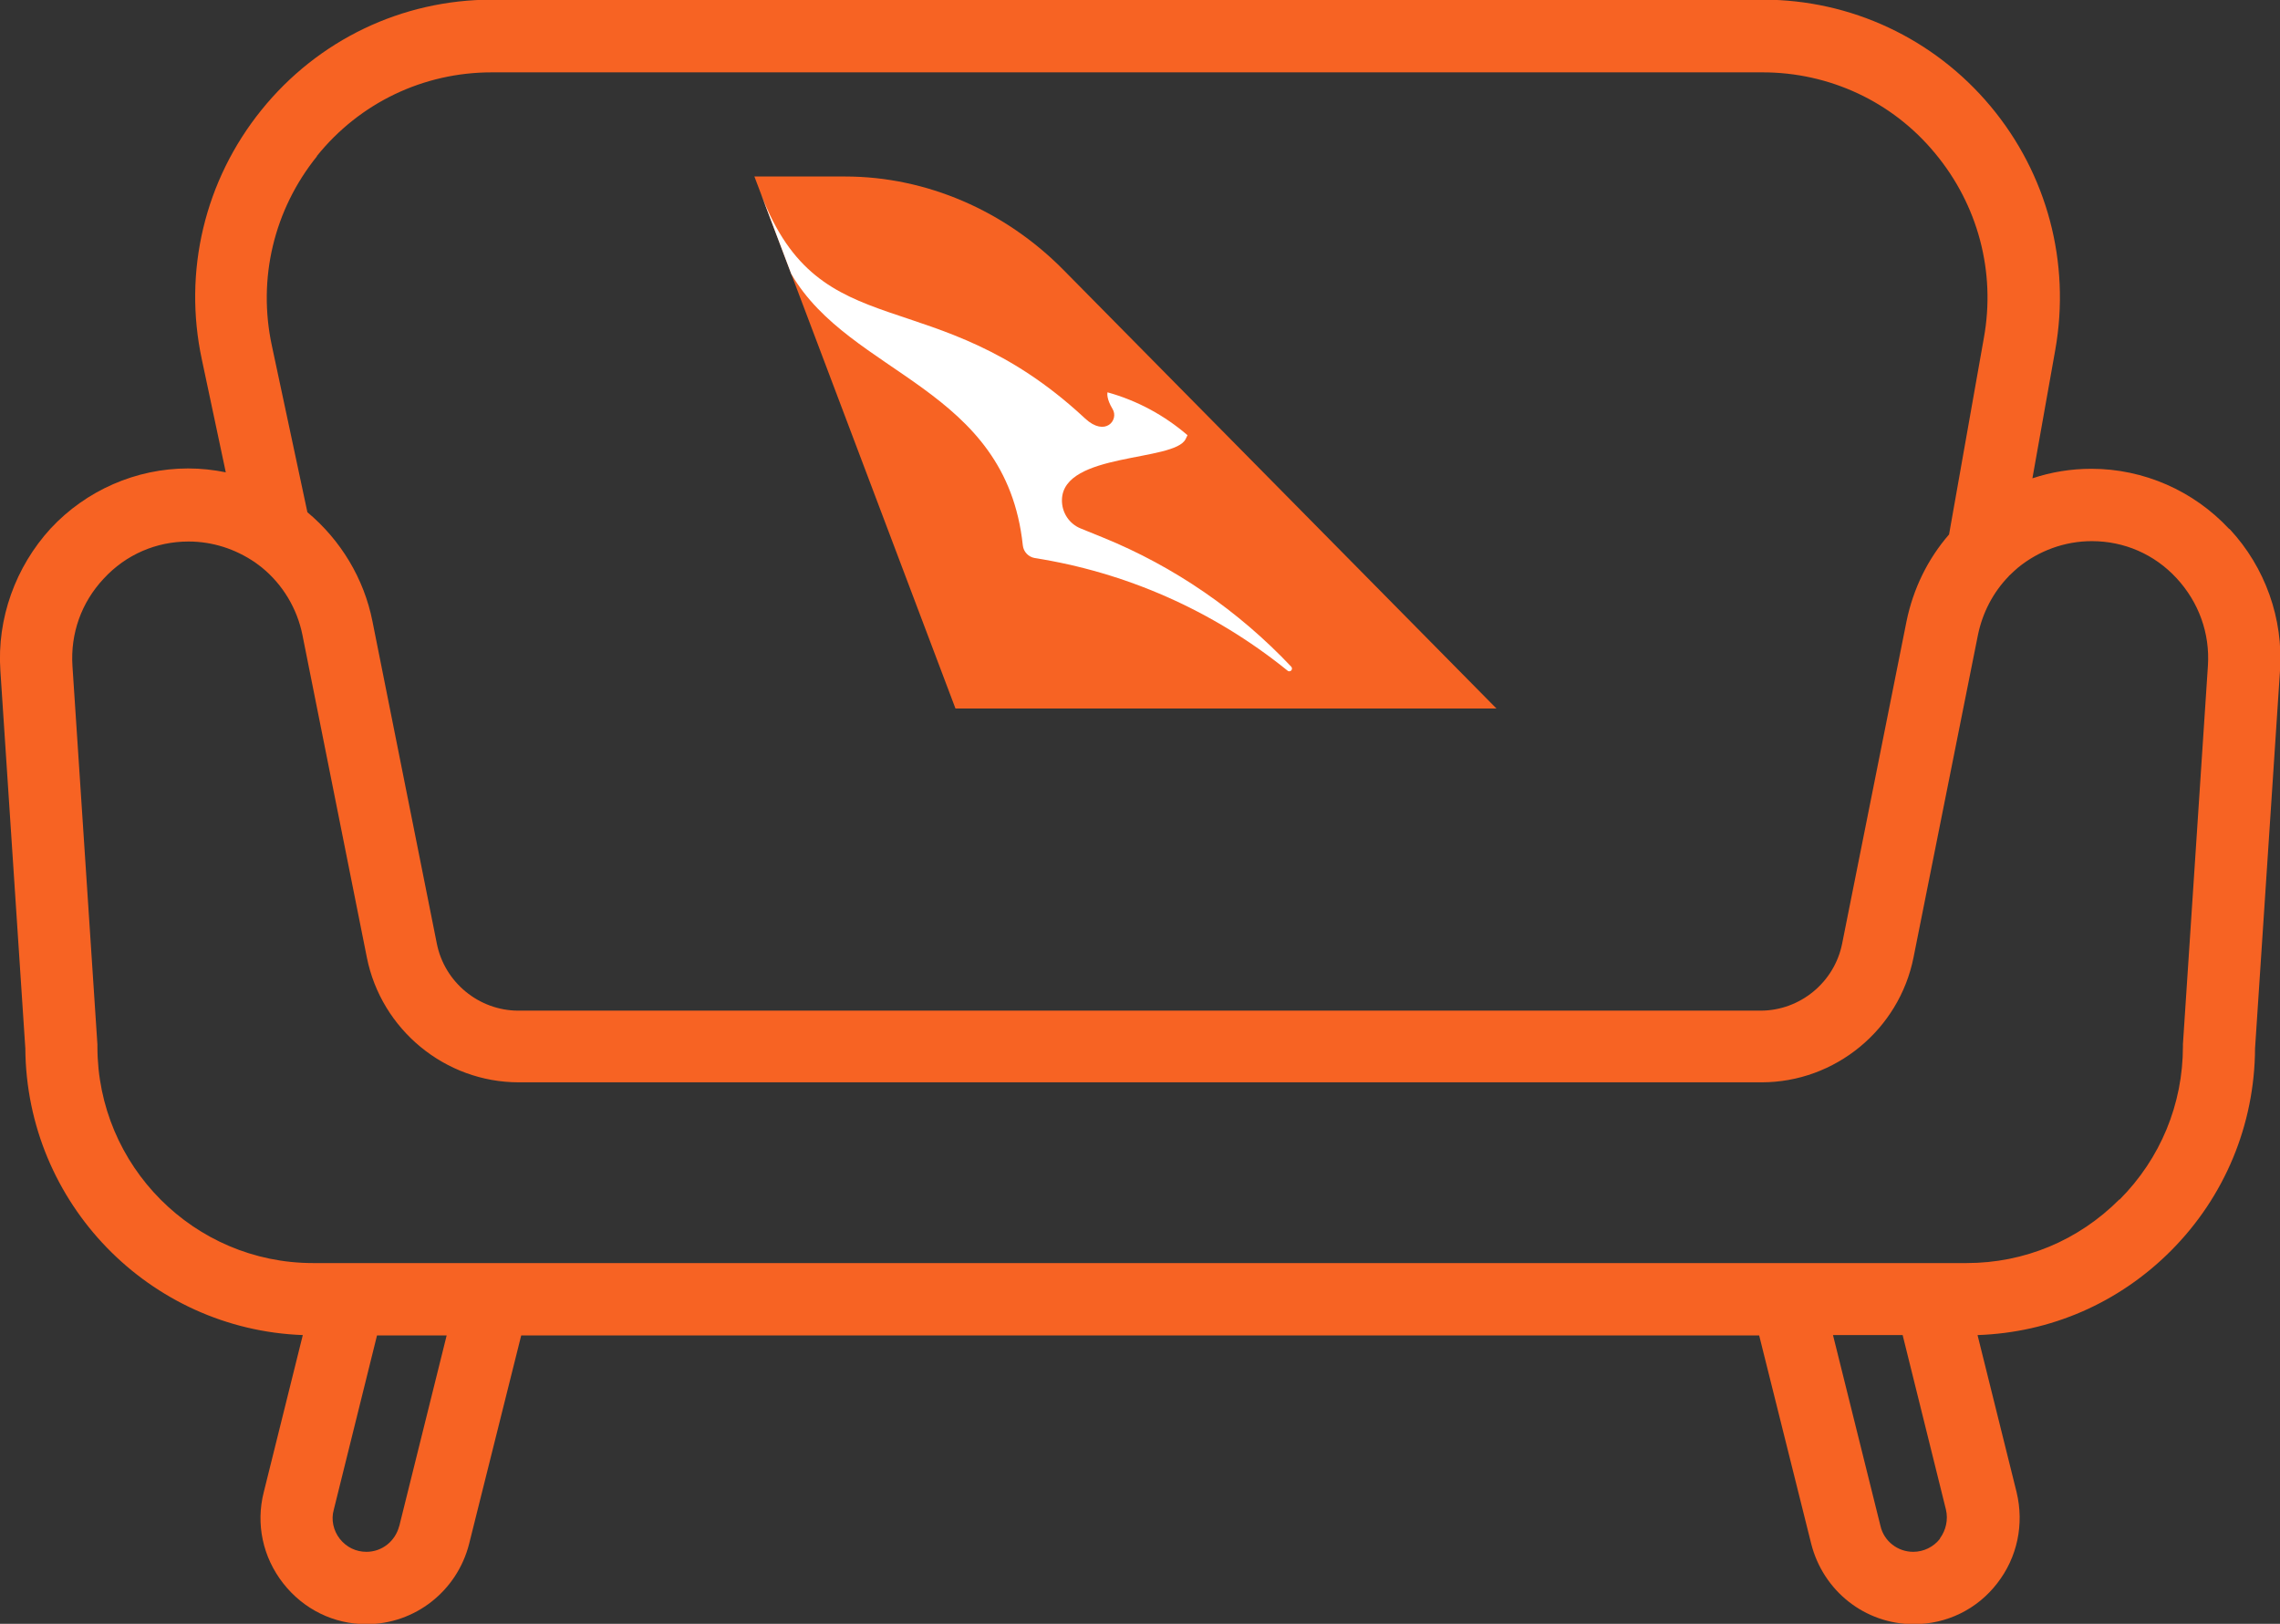 <?xml version="1.0" encoding="UTF-8"?>
<svg xmlns="http://www.w3.org/2000/svg" width="73" height="52" viewBox="0 0 73 52" fill="none">
  <rect x="0" y="0" width="73" height="52" fill="#333333" stroke="none"/>
  <g clip-path="url(#clip0_1023_7603)">
    <path d="M71.368 16.934C70.23 15.713 68.631 15.012 66.965 15.012C66.312 15.012 65.681 15.114 65.073 15.317L65.805 11.203C66.3 8.41 65.546 5.573 63.733 3.403C61.92 1.232 59.263 -0.011 56.448 -0.011H15.753C12.871 -0.011 10.18 1.277 8.367 3.527C6.554 5.776 5.856 8.693 6.464 11.519L7.229 15.125C6.835 15.046 6.441 15.001 6.024 15.001C4.358 15.001 2.759 15.702 1.622 16.923C0.496 18.155 -0.101 19.805 0.012 21.478L0.811 33.574C0.845 38.536 4.786 42.572 9.695 42.753L8.445 47.783C8.186 48.801 8.412 49.863 9.065 50.7C9.718 51.536 10.686 52.011 11.733 52.011C13.287 52.011 14.639 50.949 15.021 49.434L16.688 42.764H56.324L57.99 49.434C58.373 50.949 59.713 52.011 61.278 52.011C62.326 52.011 63.305 51.536 63.947 50.7C64.589 49.875 64.814 48.812 64.566 47.783L63.316 42.753C65.659 42.674 67.843 41.724 69.51 40.051C71.232 38.322 72.189 36.016 72.201 33.574L73 21.478C73.113 19.817 72.527 18.166 71.39 16.945L71.368 16.934ZM10.146 4.996C11.52 3.29 13.558 2.317 15.742 2.317H56.437C58.576 2.317 60.592 3.256 61.954 4.906C63.328 6.556 63.902 8.704 63.519 10.818L62.404 17.115C61.718 17.906 61.256 18.856 61.042 19.896L58.981 30.216C58.734 31.46 57.63 32.364 56.369 32.364H16.598C15.337 32.364 14.233 31.46 13.986 30.216L11.925 19.896C11.655 18.528 10.911 17.296 9.842 16.403L8.704 11.067C8.243 8.919 8.772 6.715 10.146 5.008V4.996ZM12.781 48.869C12.657 49.355 12.229 49.694 11.733 49.694C11.396 49.694 11.092 49.547 10.878 49.276C10.675 49.016 10.596 48.665 10.686 48.349L12.071 42.764H14.301L12.781 48.88V48.869ZM62.112 49.276C61.909 49.536 61.594 49.694 61.256 49.694C60.76 49.694 60.321 49.355 60.209 48.869L58.688 42.753H60.918L62.303 48.337C62.382 48.665 62.303 49.004 62.112 49.264V49.276ZM67.854 38.412C66.548 39.723 64.814 40.447 62.967 40.447H10.022C6.216 40.447 3.119 37.338 3.119 33.517C3.119 33.506 3.119 33.495 3.119 33.483C3.119 33.472 3.119 33.461 3.119 33.45L2.32 21.331C2.252 20.291 2.601 19.297 3.322 18.528C4.031 17.759 5 17.341 6.036 17.341C6.801 17.341 7.533 17.578 8.164 18.008C8.232 18.053 8.299 18.11 8.389 18.177C9.053 18.72 9.515 19.489 9.684 20.337L11.745 30.657C12.206 32.975 14.256 34.659 16.609 34.659H56.403C58.756 34.659 60.806 32.975 61.267 30.657L63.328 20.337C63.474 19.624 63.812 18.969 64.319 18.449C64.319 18.437 64.341 18.426 64.352 18.415C64.431 18.336 64.521 18.256 64.611 18.177C65.276 17.635 66.109 17.329 66.976 17.329C68.012 17.329 68.98 17.748 69.69 18.517C70.399 19.285 70.76 20.28 70.692 21.32L69.892 33.438C69.892 33.438 69.892 33.461 69.892 33.472C69.892 33.483 69.892 33.495 69.892 33.506C69.892 35.36 69.172 37.101 67.866 38.412H67.854Z" fill="#F76323"></path>
    <path d="M27.059 5.652C29.675 5.652 32.185 6.761 34.033 8.627L47.913 22.689H30.592L25.333 8.771L24.371 6.225L24.154 5.652H27.059Z" fill="#F76323"></path>
    <path d="M24.371 6.225C26.276 11.213 29.881 8.908 34.689 13.352L34.744 13.403C35.39 14.001 35.834 13.447 35.622 13.098C35.428 12.777 35.451 12.601 35.459 12.563C36.418 12.829 37.288 13.305 38.021 13.936L37.96 14.062C37.599 14.791 34.04 14.483 34.001 16C33.99 16.416 34.239 16.778 34.601 16.923L35.302 17.208C37.608 18.144 39.662 19.569 41.343 21.35C41.374 21.385 41.374 21.44 41.34 21.473C41.323 21.489 41.301 21.497 41.279 21.497C41.258 21.497 41.241 21.491 41.225 21.478L41.224 21.476C38.797 19.514 36.003 18.323 33.135 17.871C32.928 17.837 32.77 17.671 32.748 17.463C32.207 12.381 27.229 12.037 25.334 8.771C25.334 8.769 24.371 6.225 24.371 6.225Z" fill="white"></path>
  </g>
  <defs>
    <clipPath id="clip0_1023_7603">
      <rect width="73" height="52" fill="white"></rect>
    </clipPath>
  </defs>
</svg>
